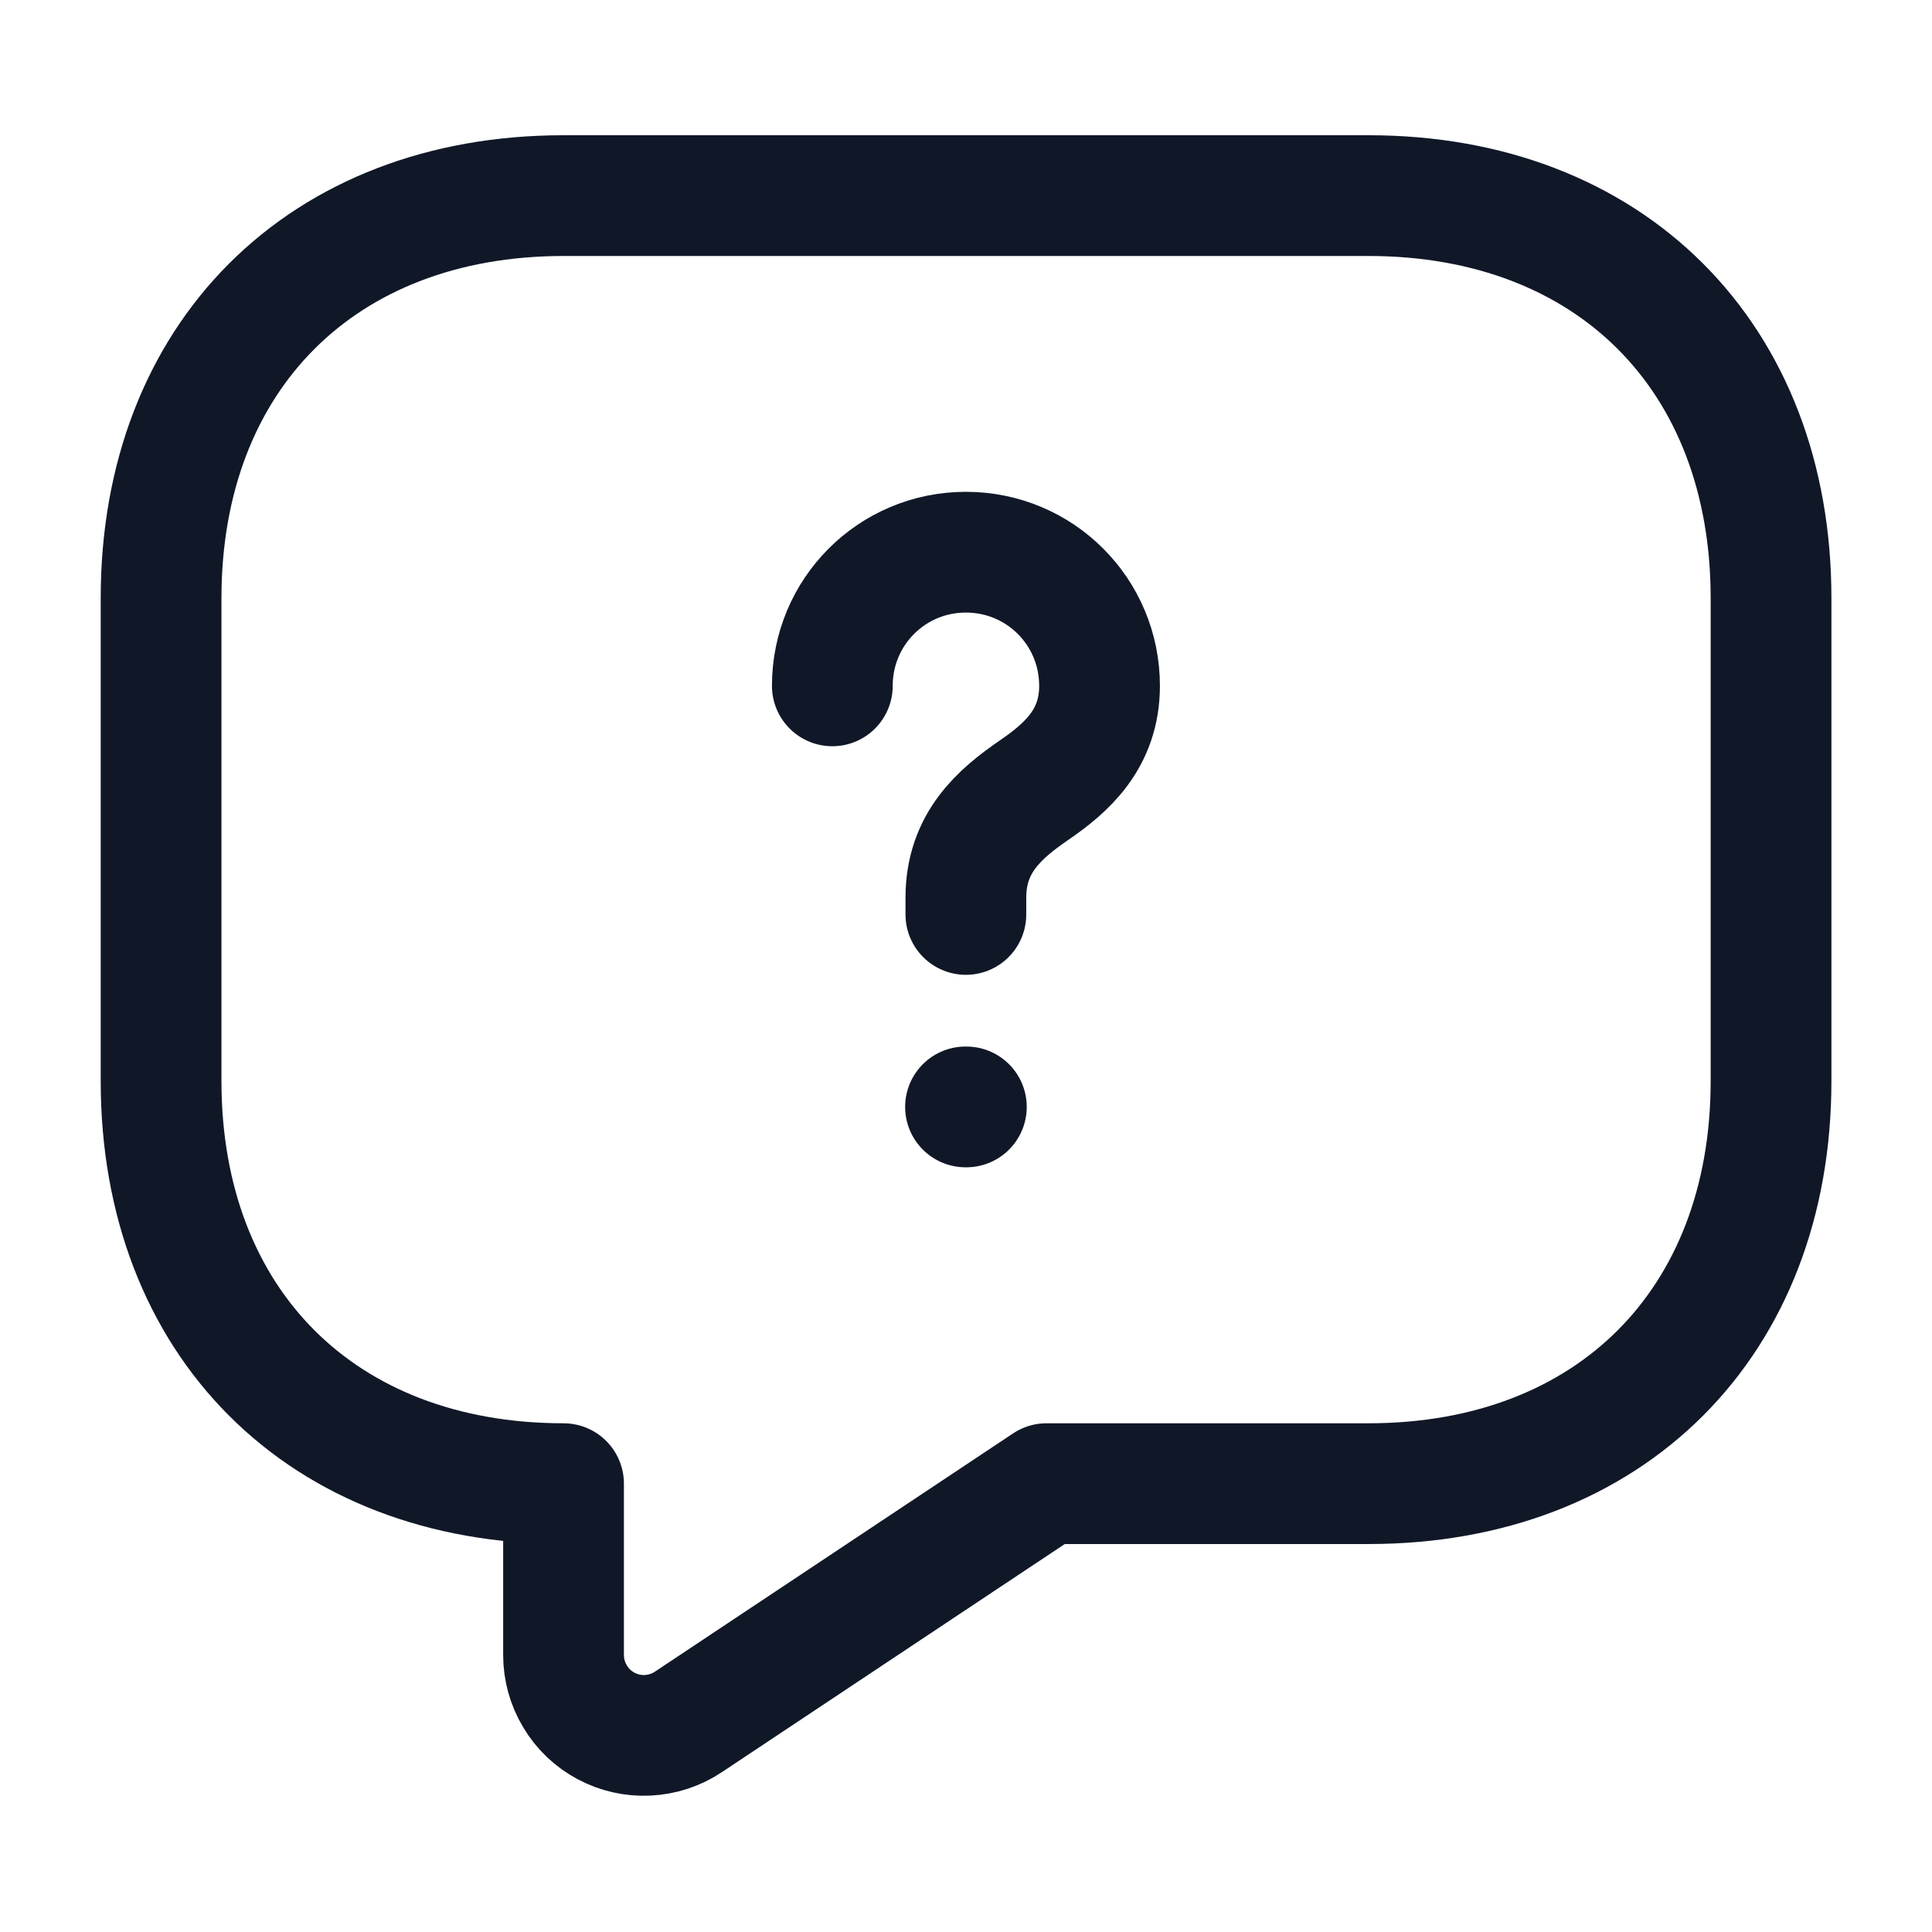 <svg width="16" height="16" viewBox="0 0 16 16" fill="none" xmlns="http://www.w3.org/2000/svg">
<path d="M11.334 12.287H8.667L5.701 14.26C5.601 14.327 5.484 14.365 5.364 14.371C5.244 14.377 5.124 14.35 5.018 14.293C4.912 14.236 4.823 14.152 4.762 14.048C4.7 13.945 4.667 13.827 4.667 13.707V12.287C2.667 12.287 1.334 10.954 1.334 8.953V4.953C1.334 2.953 2.667 1.62 4.667 1.62H11.334C13.334 1.62 14.667 2.953 14.667 4.953V8.953C14.667 10.954 13.334 12.287 11.334 12.287Z" stroke="#101828" stroke-miterlimit="10" stroke-linecap="round" stroke-linejoin="round"/>
<path d="M7.999 7.573V7.433C7.999 6.98 8.279 6.74 8.559 6.547C8.833 6.36 9.106 6.12 9.106 5.68C9.106 5.067 8.613 4.573 7.999 4.573C7.386 4.573 6.893 5.067 6.893 5.68M7.996 9.167H8.003" stroke="#101828" stroke-linecap="round" stroke-linejoin="round"/>
</svg>

